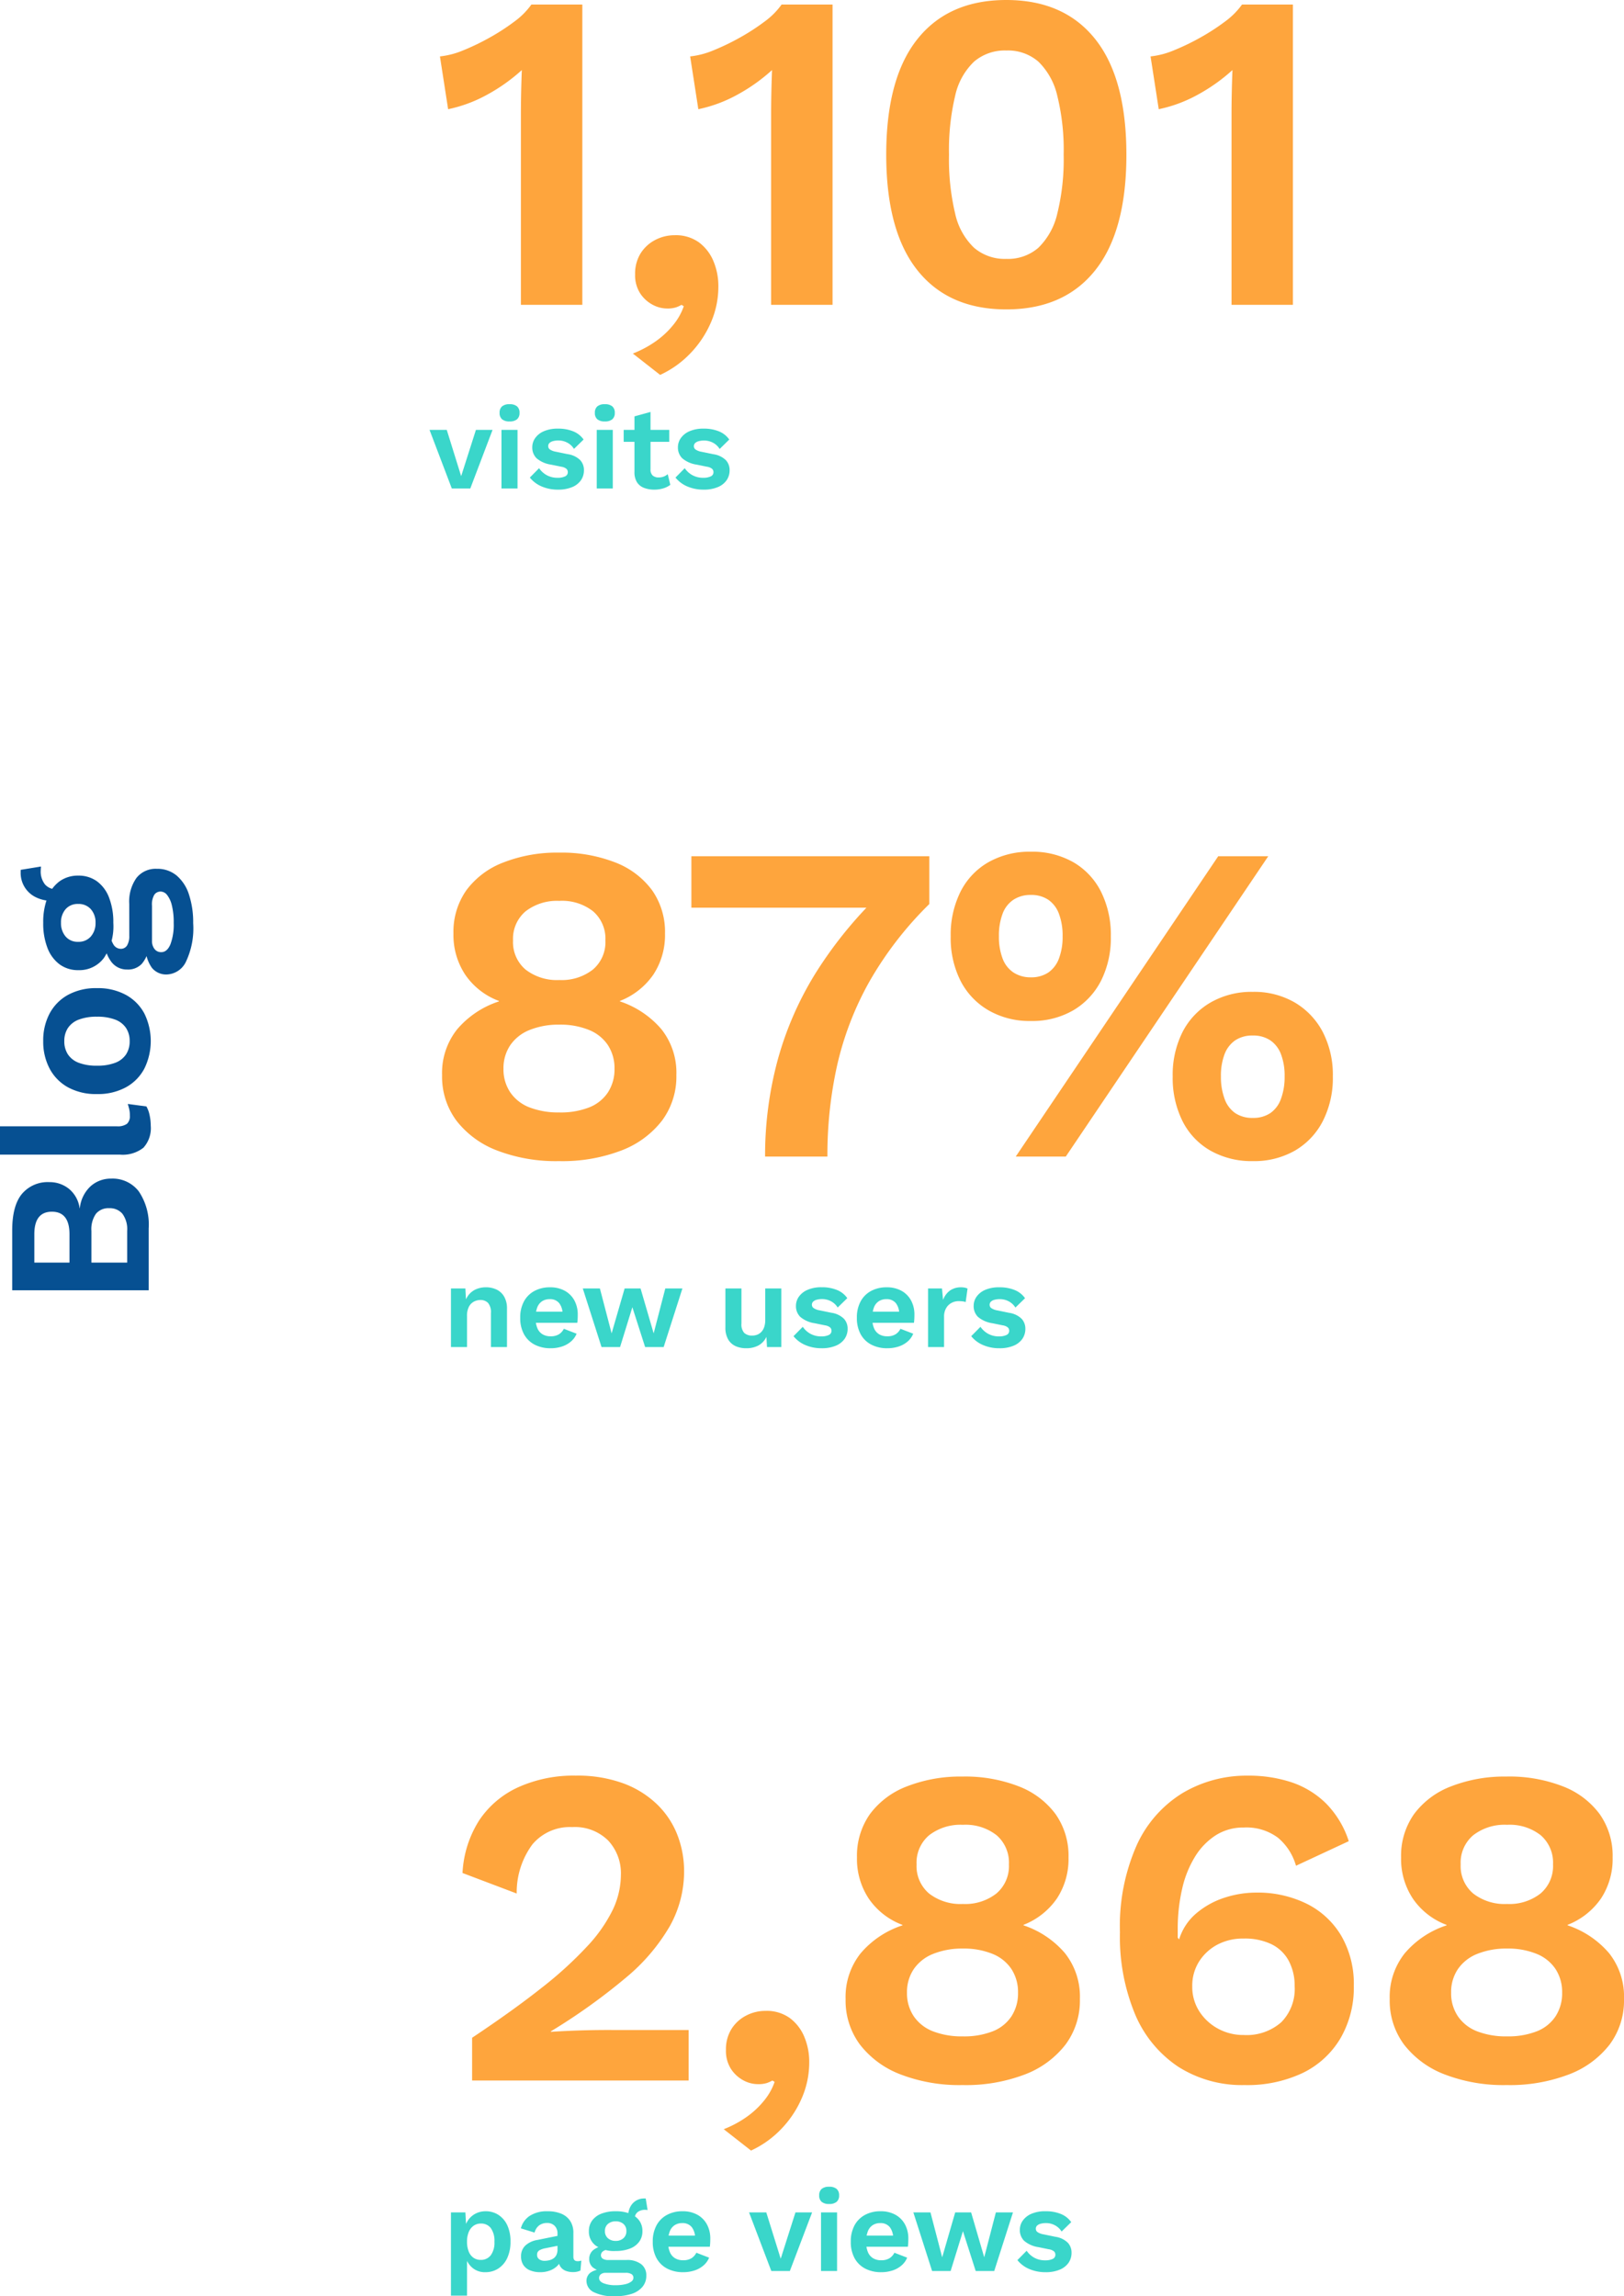 <svg xmlns="http://www.w3.org/2000/svg" width="235.602" height="333.079" viewBox="0 0 235.602 333.079">
  <g id="Grupo_2347" data-name="Grupo 2347" transform="translate(-37.43 -6229.976)">
    <g id="Grupo_2346" data-name="Grupo 2346">
      <g id="Grupo_2345" data-name="Grupo 2345">
        <path id="Caminho_3310" data-name="Caminho 3310" d="M184.055,28V8.2h8.67q3.6,0,5.31,1.41a4.881,4.881,0,0,1,1.71,3.99,4.458,4.458,0,0,1-.96,2.82,4.387,4.387,0,0,1-2.82,1.56v.03a5.026,5.026,0,0,1,3.18,1.56,4.387,4.387,0,0,1,1.11,3,4.779,4.779,0,0,1-1.845,3.99A8.619,8.619,0,0,1,193.025,28Zm4.02-3.12h4.59a3.776,3.776,0,0,0,2.49-.69,2.386,2.386,0,0,0,.81-1.92,2.333,2.333,0,0,0-.81-1.92,3.9,3.9,0,0,0-2.49-.66h-4.59Zm0-8.37h4.11q3.27,0,3.27-2.55t-3.27-2.55h-4.11Zm19.77-10.08V23.38a2.29,2.29,0,0,0,.36,1.47,1.505,1.505,0,0,0,1.2.42,3.891,3.891,0,0,0,.84-.075q.33-.075.84-.225l-.36,2.7a4.3,4.3,0,0,1-1.275.465,7.17,7.17,0,0,1-1.515.165,4.216,4.216,0,0,1-3.2-1.065,4.845,4.845,0,0,1-1-3.405V6.43Zm12.36,6.27a8.311,8.311,0,0,1,4.005.93,6.672,6.672,0,0,1,2.7,2.67,8.469,8.469,0,0,1,.975,4.2,8.489,8.489,0,0,1-.975,4.185,6.648,6.648,0,0,1-2.7,2.685,9.056,9.056,0,0,1-8,0,6.624,6.624,0,0,1-2.715-2.685,8.489,8.489,0,0,1-.975-4.185,8.469,8.469,0,0,1,.975-4.2,6.648,6.648,0,0,1,2.715-2.67A8.334,8.334,0,0,1,220.205,12.7Zm0,3.06a3.434,3.434,0,0,0-1.935.525,3.274,3.274,0,0,0-1.215,1.575,7.16,7.16,0,0,0-.42,2.64,7.16,7.16,0,0,0,.42,2.64,3.274,3.274,0,0,0,1.215,1.575,3.434,3.434,0,0,0,1.935.525,3.378,3.378,0,0,0,1.9-.525,3.274,3.274,0,0,0,1.215-1.575,7.16,7.16,0,0,0,.42-2.64,7.16,7.16,0,0,0-.42-2.64,3.274,3.274,0,0,0-1.215-1.575A3.378,3.378,0,0,0,220.205,15.76Zm24.84-6.33.48,2.94a2.314,2.314,0,0,1-.255-.015,2.583,2.583,0,0,0-.285-.015,3.039,3.039,0,0,0-2.055.615,2.132,2.132,0,0,0-.705,1.695l-1.68-.69a5.247,5.247,0,0,1,.48-2.235,3.9,3.9,0,0,1,3.69-2.295h.33Zm-4.92,15.75a5.9,5.9,0,0,1,3.75,1.05,3.544,3.544,0,0,1,1.32,2.94,4.365,4.365,0,0,1-.99,2.9,6,6,0,0,1-2.775,1.785,12.942,12.942,0,0,1-4.125.6,11.312,11.312,0,0,1-5.655-1.08,3.216,3.216,0,0,1-1.785-2.82,2.662,2.662,0,0,1,.945-2.07,5.01,5.01,0,0,1,3.135-.93l-.15.48A4.583,4.583,0,0,1,231.41,27a2.742,2.742,0,0,1-.825-2.115,2.814,2.814,0,0,1,1.065-2.265,5.067,5.067,0,0,1,2.9-1.035l1.8.84h-.42a3.259,3.259,0,0,0-1.815.525,1.256,1.256,0,0,0-.525.975,1.046,1.046,0,0,0,.495.945,2.665,2.665,0,0,0,1.425.315Zm-2.79,6.45a10.12,10.12,0,0,0,2.565-.27,3.889,3.889,0,0,0,1.5-.69,1.212,1.212,0,0,0,.495-.93,1.1,1.1,0,0,0-.45-.915,2.777,2.777,0,0,0-1.62-.345h-5.07a1.879,1.879,0,0,0-1.185.36,1.183,1.183,0,0,0-.465.99q0,.84,1.125,1.32A8.113,8.113,0,0,0,237.335,31.63Zm.03-18.93a9.83,9.83,0,0,1,3.645.615,5.21,5.21,0,0,1,2.37,1.755,4.531,4.531,0,0,1,.825,2.73,4.482,4.482,0,0,1-.825,2.7,5.21,5.21,0,0,1-2.37,1.755,9.83,9.83,0,0,1-3.645.615,8.217,8.217,0,0,1-5.1-1.365,4.43,4.43,0,0,1-1.77-3.7,4.475,4.475,0,0,1,.84-2.73,5.319,5.319,0,0,1,2.37-1.755A9.8,9.8,0,0,1,237.365,12.7Zm0,2.58a2.959,2.959,0,0,0-1.98.66,2.268,2.268,0,0,0-.78,1.83,2.313,2.313,0,0,0,.78,1.845,2.917,2.917,0,0,0,1.98.675,2.86,2.86,0,0,0,1.965-.675,2.334,2.334,0,0,0,.765-1.845,2.289,2.289,0,0,0-.765-1.83A2.9,2.9,0,0,0,237.365,15.28Z" transform="translate(31 6601.196) rotate(-90)" fill="#065092"/>
        <g id="Grupo_2332" data-name="Grupo 2332" transform="translate(-508 604.196)">
          <path id="Caminho_3305" data-name="Caminho 3305" d="M6.8-8.5H9.214L5.984,0H3.3L.068-8.5h2.5L4.658-1.785Zm4.879-1.224a1.609,1.609,0,0,1-1.088-.314,1.169,1.169,0,0,1-.357-.927,1.191,1.191,0,0,1,.357-.943,1.609,1.609,0,0,1,1.088-.314,1.609,1.609,0,0,1,1.088.314,1.191,1.191,0,0,1,.357.943,1.169,1.169,0,0,1-.357.927A1.609,1.609,0,0,1,11.679-9.724ZM12.835-8.5V0H10.506V-8.5ZM18.7.17a5.876,5.876,0,0,1-2.354-.459A4.377,4.377,0,0,1,14.62-1.581l1.343-1.36a3.2,3.2,0,0,0,1.088,1,3.186,3.186,0,0,0,1.615.391,2.437,2.437,0,0,0,1.063-.2.649.649,0,0,0,.4-.621.653.653,0,0,0-.187-.467,1.5,1.5,0,0,0-.748-.314l-1.5-.306a4.148,4.148,0,0,1-2.1-.927,2.174,2.174,0,0,1-.62-1.607,2.284,2.284,0,0,1,.417-1.309,2.951,2.951,0,0,1,1.249-.995,4.967,4.967,0,0,1,2.074-.383,5.661,5.661,0,0,1,2.219.4,3.36,3.36,0,0,1,1.487,1.181l-1.394,1.36a2.509,2.509,0,0,0-.977-.91,2.7,2.7,0,0,0-1.267-.314,2.863,2.863,0,0,0-.816.1,1.146,1.146,0,0,0-.51.28.627.627,0,0,0-.17.451.588.588,0,0,0,.238.468,2.157,2.157,0,0,0,.867.331l1.734.357a3.235,3.235,0,0,1,1.8.859,2.1,2.1,0,0,1,.544,1.454A2.524,2.524,0,0,1,22.041-1.2a2.876,2.876,0,0,1-1.275,1A5.183,5.183,0,0,1,18.7.17Zm6.8-9.894a1.609,1.609,0,0,1-1.088-.314,1.169,1.169,0,0,1-.357-.927,1.191,1.191,0,0,1,.357-.943,1.609,1.609,0,0,1,1.088-.314,1.609,1.609,0,0,1,1.088.314,1.191,1.191,0,0,1,.357.943,1.169,1.169,0,0,1-.357.927A1.609,1.609,0,0,1,25.5-9.724ZM26.656-8.5V0H24.327V-8.5Zm5.474-2.6v8.33a1.139,1.139,0,0,0,.314.893A1.243,1.243,0,0,0,33.3-1.6a2.012,2.012,0,0,0,.757-.128,2.025,2.025,0,0,0,.569-.349L35-.527a3.073,3.073,0,0,1-1.02.51A4.4,4.4,0,0,1,32.691.17a4.124,4.124,0,0,1-1.5-.255A2.086,2.086,0,0,1,30.167-.9,2.707,2.707,0,0,1,29.8-2.4v-8.058Zm2.72,2.6v1.734H28.237V-8.5ZM39.831.17a5.876,5.876,0,0,1-2.354-.459,4.377,4.377,0,0,1-1.726-1.292l1.343-1.36a3.2,3.2,0,0,0,1.088,1,3.186,3.186,0,0,0,1.615.391,2.437,2.437,0,0,0,1.063-.2.649.649,0,0,0,.4-.621.653.653,0,0,0-.187-.467,1.5,1.5,0,0,0-.748-.314l-1.5-.306a4.148,4.148,0,0,1-2.1-.927,2.174,2.174,0,0,1-.62-1.607,2.284,2.284,0,0,1,.417-1.309,2.951,2.951,0,0,1,1.25-.995,4.967,4.967,0,0,1,2.074-.383,5.661,5.661,0,0,1,2.219.4,3.36,3.36,0,0,1,1.487,1.181L42.16-5.729a2.509,2.509,0,0,0-.977-.91,2.7,2.7,0,0,0-1.267-.314,2.863,2.863,0,0,0-.816.1,1.146,1.146,0,0,0-.51.28.627.627,0,0,0-.17.451.588.588,0,0,0,.238.468,2.157,2.157,0,0,0,.867.331l1.734.357a3.235,3.235,0,0,1,1.8.859,2.1,2.1,0,0,1,.544,1.454A2.524,2.524,0,0,1,43.172-1.2,2.876,2.876,0,0,1,41.9-.2,5.183,5.183,0,0,1,39.831.17Z" transform="translate(607.675 5696.635)" fill="#3ad6ca"/>
          <path id="Caminho_3307" data-name="Caminho 3307" d="M1.224,0V-8.5H3.315l.136,2.55-.289-.272a3.379,3.379,0,0,1,.646-1.368A2.811,2.811,0,0,1,4.888-8.4a3.537,3.537,0,0,1,1.4-.272,3.506,3.506,0,0,1,1.573.34A2.537,2.537,0,0,1,8.951-7.3a3.4,3.4,0,0,1,.4,1.726V0H7.021V-4.913a2.085,2.085,0,0,0-.425-1.5,1.512,1.512,0,0,0-1.105-.416,2.018,2.018,0,0,0-.927.229,1.737,1.737,0,0,0-.731.739,2.824,2.824,0,0,0-.281,1.36V0ZM15.691.17a4.923,4.923,0,0,1-2.338-.527A3.7,3.7,0,0,1,11.815-1.87a4.86,4.86,0,0,1-.544-2.38,4.86,4.86,0,0,1,.544-2.38,3.726,3.726,0,0,1,1.522-1.513,4.636,4.636,0,0,1,2.235-.527,4.331,4.331,0,0,1,2.193.519,3.508,3.508,0,0,1,1.377,1.411,4.25,4.25,0,0,1,.476,2.032q0,.34-.017.646t-.051.544H12.767V-5.134H18.53l-1.122.408a2.5,2.5,0,0,0-.485-1.649,1.687,1.687,0,0,0-1.368-.578,1.987,1.987,0,0,0-1.113.306,1.864,1.864,0,0,0-.705.91A4.182,4.182,0,0,0,13.5-4.216a3.642,3.642,0,0,0,.264,1.487,1.878,1.878,0,0,0,.748.876,2.233,2.233,0,0,0,1.165.289,2.239,2.239,0,0,0,1.207-.289,1.955,1.955,0,0,0,.714-.8l1.853.714A2.977,2.977,0,0,1,18.624-.8a3.768,3.768,0,0,1-1.309.723A5.21,5.21,0,0,1,15.691.17ZM32.317-8.5H34.8L32.079,0H29.393L27.54-5.78,25.755,0H23.069l-2.72-8.5h2.482l1.7,6.511L26.418-8.5H28.73l1.9,6.511ZM44.047.17a3.689,3.689,0,0,1-1.53-.306,2.366,2.366,0,0,1-1.08-.978,3.375,3.375,0,0,1-.4-1.743V-8.5h2.329v5.083a1.836,1.836,0,0,0,.408,1.368,1.652,1.652,0,0,0,1.173.382,1.97,1.97,0,0,0,.7-.127,1.63,1.63,0,0,0,.6-.4,1.911,1.911,0,0,0,.417-.706,3.1,3.1,0,0,0,.153-1.028V-8.5h2.329V0H47.073l-.085-1.479A2.779,2.779,0,0,1,45.824-.23,3.689,3.689,0,0,1,44.047.17ZM55,.17a5.876,5.876,0,0,1-2.354-.459,4.377,4.377,0,0,1-1.726-1.292l1.343-1.36a3.2,3.2,0,0,0,1.088,1,3.186,3.186,0,0,0,1.615.391,2.437,2.437,0,0,0,1.063-.2.649.649,0,0,0,.4-.621.653.653,0,0,0-.187-.467,1.5,1.5,0,0,0-.748-.314l-1.5-.306a4.148,4.148,0,0,1-2.1-.927,2.174,2.174,0,0,1-.62-1.607,2.284,2.284,0,0,1,.417-1.309,2.951,2.951,0,0,1,1.25-.995,4.967,4.967,0,0,1,2.074-.383,5.661,5.661,0,0,1,2.219.4,3.36,3.36,0,0,1,1.487,1.181l-1.394,1.36a2.509,2.509,0,0,0-.977-.91,2.7,2.7,0,0,0-1.267-.314,2.863,2.863,0,0,0-.816.1,1.146,1.146,0,0,0-.51.28.627.627,0,0,0-.17.451.588.588,0,0,0,.238.468,2.157,2.157,0,0,0,.867.331l1.734.357a3.235,3.235,0,0,1,1.8.859,2.1,2.1,0,0,1,.544,1.454A2.524,2.524,0,0,1,58.336-1.2a2.876,2.876,0,0,1-1.275,1A5.183,5.183,0,0,1,55,.17Zm9.537,0a4.923,4.923,0,0,1-2.338-.527A3.7,3.7,0,0,1,60.656-1.87a4.86,4.86,0,0,1-.544-2.38,4.86,4.86,0,0,1,.544-2.38,3.726,3.726,0,0,1,1.521-1.513,4.636,4.636,0,0,1,2.236-.527,4.331,4.331,0,0,1,2.193.519,3.508,3.508,0,0,1,1.377,1.411,4.25,4.25,0,0,1,.476,2.032q0,.34-.017.646t-.051.544H61.608V-5.134h5.763l-1.122.408a2.5,2.5,0,0,0-.484-1.649A1.687,1.687,0,0,0,64.4-6.953a1.987,1.987,0,0,0-1.114.306,1.864,1.864,0,0,0-.705.91,4.182,4.182,0,0,0-.238,1.522A3.642,3.642,0,0,0,62.6-2.729a1.878,1.878,0,0,0,.748.876,2.233,2.233,0,0,0,1.164.289,2.239,2.239,0,0,0,1.207-.289,1.955,1.955,0,0,0,.714-.8l1.853.714A2.976,2.976,0,0,1,67.465-.8a3.768,3.768,0,0,1-1.309.723A5.21,5.21,0,0,1,64.532.17Zm5.9-.17V-8.5h2.023l.153,1.666a2.926,2.926,0,0,1,.994-1.36,2.716,2.716,0,0,1,1.641-.476,2.52,2.52,0,0,1,.527.051,1.425,1.425,0,0,1,.391.136l-.272,1.955a1.791,1.791,0,0,0-.416-.1,4.837,4.837,0,0,0-.638-.034,2.118,2.118,0,0,0-.986.247,1.977,1.977,0,0,0-.782.748A2.4,2.4,0,0,0,72.76-4.4V0ZM80.784.17A5.876,5.876,0,0,1,78.43-.289,4.377,4.377,0,0,1,76.7-1.581l1.343-1.36a3.2,3.2,0,0,0,1.088,1,3.186,3.186,0,0,0,1.615.391,2.437,2.437,0,0,0,1.063-.2.649.649,0,0,0,.4-.621.653.653,0,0,0-.187-.467,1.5,1.5,0,0,0-.748-.314l-1.5-.306a4.148,4.148,0,0,1-2.1-.927,2.174,2.174,0,0,1-.62-1.607,2.284,2.284,0,0,1,.416-1.309,2.951,2.951,0,0,1,1.25-.995A4.967,4.967,0,0,1,80.8-8.67a5.661,5.661,0,0,1,2.218.4,3.36,3.36,0,0,1,1.488,1.181l-1.394,1.36a2.509,2.509,0,0,0-.978-.91,2.7,2.7,0,0,0-1.267-.314,2.863,2.863,0,0,0-.816.1,1.146,1.146,0,0,0-.51.28.627.627,0,0,0-.17.451.588.588,0,0,0,.238.468,2.157,2.157,0,0,0,.867.331l1.734.357a3.235,3.235,0,0,1,1.8.859,2.1,2.1,0,0,1,.544,1.454A2.524,2.524,0,0,1,84.125-1.2a2.876,2.876,0,0,1-1.275,1A5.183,5.183,0,0,1,80.784.17Z" transform="translate(609.63 5821.181)" fill="#3ad6ca"/>
          <path id="Caminho_3309" data-name="Caminho 3309" d="M1.224,3.57V-8.5H3.315l.153,2.7L3.179-6.1a3.405,3.405,0,0,1,.569-1.326,2.948,2.948,0,0,1,1.063-.91A3.118,3.118,0,0,1,6.256-8.67a3.341,3.341,0,0,1,1.853.527,3.574,3.574,0,0,1,1.283,1.5A5.462,5.462,0,0,1,9.86-4.267a5.491,5.491,0,0,1-.476,2.389,3.59,3.59,0,0,1-1.3,1.522A3.412,3.412,0,0,1,6.2.17,2.773,2.773,0,0,1,4.344-.459,3.173,3.173,0,0,1,3.332-2.04L3.553-2.4V3.57Zm4.3-5.185A1.778,1.778,0,0,0,7-2.287,3.1,3.1,0,0,0,7.531-4.25a3.169,3.169,0,0,0-.518-1.964,1.731,1.731,0,0,0-1.453-.672,1.781,1.781,0,0,0-1.046.315,2.073,2.073,0,0,0-.706.9,3.551,3.551,0,0,0-.255,1.42,3.807,3.807,0,0,0,.238,1.4,1.956,1.956,0,0,0,.689.918A1.781,1.781,0,0,0,5.525-1.615ZM16.677-5.423a1.522,1.522,0,0,0-.417-1.139,1.5,1.5,0,0,0-1.1-.408,1.921,1.921,0,0,0-1.105.323,1.876,1.876,0,0,0-.7,1.071l-1.989-.612a3.069,3.069,0,0,1,1.266-1.8,4.523,4.523,0,0,1,2.627-.68,5.041,5.041,0,0,1,1.955.349,2.842,2.842,0,0,1,1.3,1.045,3.077,3.077,0,0,1,.468,1.751v3.451q0,.646.612.646a1.709,1.709,0,0,0,.544-.085L20.009-.068A2.46,2.46,0,0,1,18.9.153a2.694,2.694,0,0,1-1.071-.2,1.644,1.644,0,0,1-.748-.621,1.875,1.875,0,0,1-.272-1.045v-.068l.408-.068a1.915,1.915,0,0,1-.561,1.1,3.056,3.056,0,0,1-1.113.689A3.925,3.925,0,0,1,14.2.17a3.859,3.859,0,0,1-1.5-.264,2.106,2.106,0,0,1-.969-.774,2.218,2.218,0,0,1-.34-1.258A2.09,2.09,0,0,1,12-3.681a3.333,3.333,0,0,1,1.751-.824l3.2-.646-.017,1.445-2.04.408a2.573,2.573,0,0,0-.875.315.706.706,0,0,0-.3.637.74.74,0,0,0,.314.646,1.282,1.282,0,0,0,.757.221,2.863,2.863,0,0,0,.7-.085,1.871,1.871,0,0,0,.612-.272,1.256,1.256,0,0,0,.425-.51,1.816,1.816,0,0,0,.153-.782Zm12.8-5.1.272,1.666a1.311,1.311,0,0,1-.144-.009,1.464,1.464,0,0,0-.162-.009,1.722,1.722,0,0,0-1.164.349,1.208,1.208,0,0,0-.4.96l-.952-.391A2.973,2.973,0,0,1,27.2-9.222a2.251,2.251,0,0,1,.807-.944,2.26,2.26,0,0,1,1.284-.357h.187ZM26.69-1.6a3.34,3.34,0,0,1,2.125.6A2.008,2.008,0,0,1,29.563.663,2.473,2.473,0,0,1,29,2.3,3.4,3.4,0,0,1,27.43,3.315a7.334,7.334,0,0,1-2.337.34,6.41,6.41,0,0,1-3.2-.612,1.822,1.822,0,0,1-1.012-1.6A1.508,1.508,0,0,1,21.412.272a2.839,2.839,0,0,1,1.777-.527L23.1.017A2.6,2.6,0,0,1,21.752-.57a1.554,1.554,0,0,1-.467-1.2,1.6,1.6,0,0,1,.6-1.284,2.872,2.872,0,0,1,1.64-.586l1.02.476H24.31a1.847,1.847,0,0,0-1.028.3.712.712,0,0,0-.3.553.593.593,0,0,0,.281.535,1.51,1.51,0,0,0,.808.179ZM25.109,2.057A5.735,5.735,0,0,0,26.563,1.9a2.2,2.2,0,0,0,.85-.391.687.687,0,0,0,.281-.527.621.621,0,0,0-.255-.519,1.574,1.574,0,0,0-.918-.2H23.647a1.065,1.065,0,0,0-.671.2.67.67,0,0,0-.264.561q0,.476.638.748A4.6,4.6,0,0,0,25.109,2.057ZM25.126-8.67a5.57,5.57,0,0,1,2.066.349,2.952,2.952,0,0,1,1.343.994A2.568,2.568,0,0,1,29-5.78a2.54,2.54,0,0,1-.468,1.53,2.952,2.952,0,0,1-1.343.994,5.57,5.57,0,0,1-2.066.349,4.656,4.656,0,0,1-2.89-.774,2.51,2.51,0,0,1-1-2.1,2.536,2.536,0,0,1,.476-1.547,3.014,3.014,0,0,1,1.343-.994A5.555,5.555,0,0,1,25.126-8.67Zm0,1.462A1.677,1.677,0,0,0,24-6.834,1.285,1.285,0,0,0,23.562-5.8,1.311,1.311,0,0,0,24-4.752a1.653,1.653,0,0,0,1.122.383,1.621,1.621,0,0,0,1.114-.383A1.323,1.323,0,0,0,26.673-5.8a1.3,1.3,0,0,0-.434-1.037A1.644,1.644,0,0,0,25.126-7.208ZM34.918.17a4.923,4.923,0,0,1-2.338-.527A3.7,3.7,0,0,1,31.042-1.87,4.86,4.86,0,0,1,30.5-4.25a4.86,4.86,0,0,1,.544-2.38,3.726,3.726,0,0,1,1.522-1.513A4.636,4.636,0,0,1,34.8-8.67a4.331,4.331,0,0,1,2.193.519,3.508,3.508,0,0,1,1.377,1.411,4.25,4.25,0,0,1,.476,2.032q0,.34-.017.646t-.051.544H31.994V-5.134h5.763l-1.122.408a2.5,2.5,0,0,0-.485-1.649,1.687,1.687,0,0,0-1.368-.578,1.987,1.987,0,0,0-1.113.306,1.864,1.864,0,0,0-.706.91,4.182,4.182,0,0,0-.238,1.522,3.642,3.642,0,0,0,.264,1.487,1.878,1.878,0,0,0,.748.876,2.233,2.233,0,0,0,1.164.289,2.239,2.239,0,0,0,1.207-.289,1.955,1.955,0,0,0,.714-.8l1.853.714A2.977,2.977,0,0,1,37.851-.8a3.768,3.768,0,0,1-1.309.723A5.21,5.21,0,0,1,34.918.17ZM51.2-8.5h2.414L50.388,0H47.7l-3.23-8.5h2.5l2.091,6.715Zm4.879-1.224A1.609,1.609,0,0,1,55-10.039a1.169,1.169,0,0,1-.357-.927A1.191,1.191,0,0,1,55-11.909a1.609,1.609,0,0,1,1.088-.314,1.609,1.609,0,0,1,1.088.314,1.191,1.191,0,0,1,.357.943,1.169,1.169,0,0,1-.357.927A1.609,1.609,0,0,1,56.083-9.724ZM57.239-8.5V0H54.91V-8.5ZM63.648.17a4.923,4.923,0,0,1-2.337-.527A3.7,3.7,0,0,1,59.772-1.87a4.86,4.86,0,0,1-.544-2.38,4.86,4.86,0,0,1,.544-2.38,3.726,3.726,0,0,1,1.521-1.513,4.636,4.636,0,0,1,2.236-.527,4.331,4.331,0,0,1,2.193.519A3.508,3.508,0,0,1,67.1-6.741a4.25,4.25,0,0,1,.476,2.032q0,.34-.017.646t-.051.544H60.724V-5.134h5.763l-1.122.408a2.5,2.5,0,0,0-.485-1.649,1.687,1.687,0,0,0-1.368-.578,1.987,1.987,0,0,0-1.114.306,1.864,1.864,0,0,0-.705.91,4.182,4.182,0,0,0-.238,1.522,3.642,3.642,0,0,0,.264,1.487,1.878,1.878,0,0,0,.748.876,2.233,2.233,0,0,0,1.165.289,2.239,2.239,0,0,0,1.207-.289,1.955,1.955,0,0,0,.714-.8l1.853.714A2.977,2.977,0,0,1,66.581-.8a3.768,3.768,0,0,1-1.309.723A5.21,5.21,0,0,1,63.648.17ZM80.274-8.5h2.482L80.036,0H77.35L75.5-5.78,73.712,0H71.026l-2.72-8.5h2.482l1.7,6.511L74.375-8.5h2.312l1.9,6.511ZM87.482.17a5.876,5.876,0,0,1-2.354-.459A4.377,4.377,0,0,1,83.4-1.581l1.343-1.36a3.2,3.2,0,0,0,1.088,1,3.186,3.186,0,0,0,1.615.391,2.437,2.437,0,0,0,1.063-.2.649.649,0,0,0,.4-.621.653.653,0,0,0-.187-.467,1.5,1.5,0,0,0-.748-.314l-1.5-.306a4.148,4.148,0,0,1-2.1-.927,2.174,2.174,0,0,1-.62-1.607,2.284,2.284,0,0,1,.416-1.309,2.951,2.951,0,0,1,1.25-.995A4.967,4.967,0,0,1,87.5-8.67a5.661,5.661,0,0,1,2.218.4,3.36,3.36,0,0,1,1.488,1.181l-1.394,1.36a2.509,2.509,0,0,0-.978-.91,2.7,2.7,0,0,0-1.267-.314,2.863,2.863,0,0,0-.816.1,1.146,1.146,0,0,0-.51.28.627.627,0,0,0-.17.451.588.588,0,0,0,.238.468,2.157,2.157,0,0,0,.867.331l1.734.357a3.235,3.235,0,0,1,1.8.859,2.1,2.1,0,0,1,.544,1.454A2.524,2.524,0,0,1,90.823-1.2a2.876,2.876,0,0,1-1.275,1A5.183,5.183,0,0,1,87.482.17Z" transform="translate(609.63 5955.204)" fill="#3ad6ca"/>
          <path id="Caminho_3304" data-name="Caminho 3304" d="M13,0V-27.588q0-1.518.033-3.135t.1-3.333a25.8,25.8,0,0,1-5.016,3.564A20.216,20.216,0,0,1,2.442-28.38L1.254-36.036a12,12,0,0,0,3.4-.891,33.662,33.662,0,0,0,3.828-1.848,31.091,31.091,0,0,0,3.564-2.31A10.95,10.95,0,0,0,14.52-43.56h7.392V0ZM35.31-10.1a5.733,5.733,0,0,1,3.5,1.023A6.474,6.474,0,0,1,40.92-6.369a9.318,9.318,0,0,1,.726,3.729,12.959,12.959,0,0,1-1.089,5.214,15.011,15.011,0,0,1-3,4.488,14.35,14.35,0,0,1-4.356,3.1l-3.96-3.1A15.5,15.5,0,0,0,32.571,5.28,12.511,12.511,0,0,0,35.112,2.9,8.8,8.8,0,0,0,36.63.2L36.3,0a4.459,4.459,0,0,1-.792.363,4.1,4.1,0,0,1-1.32.165,4.467,4.467,0,0,1-2.112-.561,4.9,4.9,0,0,1-1.782-1.65,4.836,4.836,0,0,1-.726-2.739,5.571,5.571,0,0,1,.792-3.036,5.452,5.452,0,0,1,2.112-1.947A6.015,6.015,0,0,1,35.31-10.1ZM49.3,0V-27.588q0-1.518.033-3.135t.1-3.333a25.8,25.8,0,0,1-5.016,3.564,20.216,20.216,0,0,1-5.676,2.112l-1.188-7.656a12,12,0,0,0,3.4-.891,33.662,33.662,0,0,0,3.828-1.848,31.091,31.091,0,0,0,3.564-2.31A10.95,10.95,0,0,0,50.82-43.56h7.392V0ZM83.424.66q-8.382,0-12.9-5.676T66-21.78q0-11.088,4.521-16.764t12.9-5.676q8.382,0,12.9,5.676t4.521,16.764q0,11.088-4.521,16.764T83.424.66Zm0-7.326a6.733,6.733,0,0,0,4.653-1.617,10.053,10.053,0,0,0,2.739-4.95,32.762,32.762,0,0,0,.924-8.547,32.762,32.762,0,0,0-.924-8.547,10.053,10.053,0,0,0-2.739-4.95,6.733,6.733,0,0,0-4.653-1.617,6.857,6.857,0,0,0-4.686,1.617A9.724,9.724,0,0,0,76-30.327a33.921,33.921,0,0,0-.891,8.547A33.921,33.921,0,0,0,76-13.233a9.724,9.724,0,0,0,2.739,4.95A6.857,6.857,0,0,0,83.424-6.666ZM116.094,0V-27.588q0-1.518.033-3.135t.1-3.333a25.8,25.8,0,0,1-5.016,3.564,20.216,20.216,0,0,1-5.676,2.112l-1.188-7.656a12,12,0,0,0,3.4-.891,33.663,33.663,0,0,0,3.828-1.848,31.091,31.091,0,0,0,3.564-2.31,10.95,10.95,0,0,0,2.475-2.475H125V0Z" transform="translate(608 5670)" fill="#fea53d"/>
          <path id="Caminho_3306" data-name="Caminho 3306" d="M20.526-44.088a21.424,21.424,0,0,1,8.151,1.419,11.993,11.993,0,0,1,5.346,4.026,10.484,10.484,0,0,1,1.881,6.3,10.407,10.407,0,0,1-1.683,5.94,10.526,10.526,0,0,1-4.851,3.828v.066a13.552,13.552,0,0,1,6.006,4.026,10.126,10.126,0,0,1,2.178,6.666,10.688,10.688,0,0,1-2.079,6.6A13.519,13.519,0,0,1,29.6-.891,23.945,23.945,0,0,1,20.526.66,23.748,23.748,0,0,1,11.517-.891,13.519,13.519,0,0,1,5.643-5.214a10.688,10.688,0,0,1-2.079-6.6,10.158,10.158,0,0,1,2.178-6.633,13.4,13.4,0,0,1,6.072-4.059v-.066a10.26,10.26,0,0,1-4.884-3.8A10.416,10.416,0,0,1,5.214-32.34a10.484,10.484,0,0,1,1.881-6.3,11.974,11.974,0,0,1,5.379-4.026A21.293,21.293,0,0,1,20.526-44.088Zm.066,7a7.424,7.424,0,0,0-4.917,1.518A5.206,5.206,0,0,0,13.86-31.35a5.206,5.206,0,0,0,1.815,4.224,7.424,7.424,0,0,0,4.917,1.518,7.318,7.318,0,0,0,4.851-1.518,5.206,5.206,0,0,0,1.815-4.224,5.25,5.25,0,0,0-1.782-4.224A7.291,7.291,0,0,0,20.592-37.092Zm0,30.69a11.362,11.362,0,0,0,4.29-.726,5.791,5.791,0,0,0,2.739-2.178,6.093,6.093,0,0,0,.957-3.432,6.093,6.093,0,0,0-.957-3.432,5.966,5.966,0,0,0-2.772-2.211,10.979,10.979,0,0,0-4.257-.759,11.23,11.23,0,0,0-4.29.759,6.153,6.153,0,0,0-2.838,2.211,5.944,5.944,0,0,0-.99,3.432,5.944,5.944,0,0,0,.99,3.432,5.972,5.972,0,0,0,2.805,2.178A11.622,11.622,0,0,0,20.592-6.4ZM39.732-43.56H74.25v6.93a51.554,51.554,0,0,0-8.712,11.286,45.27,45.27,0,0,0-4.653,12.078A59.964,59.964,0,0,0,59.466,0H50.424a53.146,53.146,0,0,1,1.815-13.959,47.87,47.87,0,0,1,5.61-12.8,60.316,60.316,0,0,1,9.669-11.715L69.366-36.1H39.732ZM86.79,0l29.37-43.56h7.26L94.05,0Zm2.178-44.22A12.05,12.05,0,0,1,95.139-42.7a10.251,10.251,0,0,1,4.026,4.29,14.011,14.011,0,0,1,1.419,6.468,13.808,13.808,0,0,1-1.419,6.435,10.516,10.516,0,0,1-4.026,4.29,11.847,11.847,0,0,1-6.171,1.551,11.892,11.892,0,0,1-6.138-1.551,10.451,10.451,0,0,1-4.059-4.29,13.808,13.808,0,0,1-1.419-6.435,14.011,14.011,0,0,1,1.419-6.468A10.191,10.191,0,0,1,82.83-42.7,12.1,12.1,0,0,1,88.968-44.22Zm0,6.27a4.467,4.467,0,0,0-2.508.693,4.172,4.172,0,0,0-1.584,2.046,9,9,0,0,0-.528,3.267,8.791,8.791,0,0,0,.528,3.2A4.172,4.172,0,0,0,86.46-26.7,4.467,4.467,0,0,0,88.968-26a4.429,4.429,0,0,0,2.541-.693,4.247,4.247,0,0,0,1.551-2.046,8.791,8.791,0,0,0,.528-3.2,9,9,0,0,0-.528-3.267,4.247,4.247,0,0,0-1.551-2.046A4.429,4.429,0,0,0,88.968-37.95Zm32.208,14.058a11.715,11.715,0,0,1,6.105,1.551,10.741,10.741,0,0,1,4.059,4.29,13.549,13.549,0,0,1,1.452,6.435,13.747,13.747,0,0,1-1.452,6.468,10.465,10.465,0,0,1-4.059,4.29A11.915,11.915,0,0,1,121.176.66a12.1,12.1,0,0,1-6.138-1.518,10.191,10.191,0,0,1-4.059-4.29,14.011,14.011,0,0,1-1.419-6.468,13.808,13.808,0,0,1,1.419-6.435,10.451,10.451,0,0,1,4.059-4.29A11.892,11.892,0,0,1,121.176-23.892Zm0,6.336a4.429,4.429,0,0,0-2.541.693,4.258,4.258,0,0,0-1.551,2.013,8.731,8.731,0,0,0-.528,3.234,9.061,9.061,0,0,0,.528,3.234A4.239,4.239,0,0,0,118.635-6.3a4.429,4.429,0,0,0,2.541.693,4.429,4.429,0,0,0,2.541-.693,4.239,4.239,0,0,0,1.551-2.079,9.061,9.061,0,0,0,.528-3.234,8.731,8.731,0,0,0-.528-3.234,4.258,4.258,0,0,0-1.551-2.013A4.429,4.429,0,0,0,121.176-17.556Z" transform="translate(606 5793.546)" fill="#fea53d"/>
          <path id="Caminho_3308" data-name="Caminho 3308" d="M4.29,0V-6.2q5.94-3.96,10.065-7.227A55.777,55.777,0,0,0,21.021-19.5a21.617,21.617,0,0,0,3.7-5.313,11.9,11.9,0,0,0,1.155-5.016,6.945,6.945,0,0,0-1.848-4.983,6.844,6.844,0,0,0-5.214-1.947,7.09,7.09,0,0,0-5.775,2.508,11.7,11.7,0,0,0-2.277,7.128L2.9-30.1a15.623,15.623,0,0,1,2.409-7.623,13.524,13.524,0,0,1,5.676-4.818,19.505,19.505,0,0,1,8.349-1.683,19.29,19.29,0,0,1,6.9,1.122,14.059,14.059,0,0,1,4.917,3.069,12.387,12.387,0,0,1,2.937,4.455,14.5,14.5,0,0,1,.957,5.214,16.264,16.264,0,0,1-2.079,7.986A27.971,27.971,0,0,1,26.6-14.916a87.31,87.31,0,0,1-10.89,7.788v.066q.99-.066,2.409-.132t2.937-.1q1.518-.033,2.64-.033H35.706V0ZM46.86-10.1a5.733,5.733,0,0,1,3.5,1.023A6.474,6.474,0,0,1,52.47-6.369,9.318,9.318,0,0,1,53.2-2.64a12.959,12.959,0,0,1-1.089,5.214,15.011,15.011,0,0,1-3,4.488,14.35,14.35,0,0,1-4.356,3.1l-3.96-3.1A15.5,15.5,0,0,0,44.121,5.28,12.511,12.511,0,0,0,46.662,2.9,8.8,8.8,0,0,0,48.18.2L47.85,0a4.459,4.459,0,0,1-.792.363,4.1,4.1,0,0,1-1.32.165,4.467,4.467,0,0,1-2.112-.561,4.9,4.9,0,0,1-1.782-1.65,4.836,4.836,0,0,1-.726-2.739,5.571,5.571,0,0,1,.792-3.036,5.452,5.452,0,0,1,2.112-1.947A6.015,6.015,0,0,1,46.86-10.1Zm28.578-33.99a21.424,21.424,0,0,1,8.151,1.419,11.993,11.993,0,0,1,5.346,4.026,10.484,10.484,0,0,1,1.881,6.3,10.407,10.407,0,0,1-1.683,5.94,10.526,10.526,0,0,1-4.851,3.828v.066a13.552,13.552,0,0,1,6.006,4.026,10.126,10.126,0,0,1,2.178,6.666,10.688,10.688,0,0,1-2.079,6.6A13.519,13.519,0,0,1,84.513-.891,23.945,23.945,0,0,1,75.438.66,23.748,23.748,0,0,1,66.429-.891a13.519,13.519,0,0,1-5.874-4.323,10.688,10.688,0,0,1-2.079-6.6,10.158,10.158,0,0,1,2.178-6.633,13.4,13.4,0,0,1,6.072-4.059v-.066a10.26,10.26,0,0,1-4.884-3.8,10.416,10.416,0,0,1-1.716-5.973,10.484,10.484,0,0,1,1.881-6.3,11.974,11.974,0,0,1,5.379-4.026A21.293,21.293,0,0,1,75.438-44.088Zm.066,7a7.424,7.424,0,0,0-4.917,1.518,5.206,5.206,0,0,0-1.815,4.224,5.206,5.206,0,0,0,1.815,4.224A7.424,7.424,0,0,0,75.5-25.608a7.318,7.318,0,0,0,4.851-1.518A5.206,5.206,0,0,0,82.17-31.35a5.25,5.25,0,0,0-1.782-4.224A7.291,7.291,0,0,0,75.5-37.092Zm0,30.69a11.362,11.362,0,0,0,4.29-.726,5.791,5.791,0,0,0,2.739-2.178,6.093,6.093,0,0,0,.957-3.432,6.093,6.093,0,0,0-.957-3.432,5.966,5.966,0,0,0-2.772-2.211A10.979,10.979,0,0,0,75.5-19.14a11.23,11.23,0,0,0-4.29.759,6.153,6.153,0,0,0-2.838,2.211,5.944,5.944,0,0,0-.99,3.432,5.944,5.944,0,0,0,.99,3.432,5.972,5.972,0,0,0,2.8,2.178A11.622,11.622,0,0,0,75.5-6.4ZM116.82-44.22a19.749,19.749,0,0,1,6.336.957,13.074,13.074,0,0,1,4.983,3.036,13.808,13.808,0,0,1,3.333,5.511l-7.656,3.564a8.2,8.2,0,0,0-2.607-4.059,7.647,7.647,0,0,0-4.983-1.485,7.4,7.4,0,0,0-3.993,1.089,9.655,9.655,0,0,0-3,3.036,15.151,15.151,0,0,0-1.914,4.686,25.783,25.783,0,0,0-.66,6.039v1.122l.2.264a8.014,8.014,0,0,1,2.541-3.828,12,12,0,0,1,4.092-2.244,14.818,14.818,0,0,1,4.521-.726,16.1,16.1,0,0,1,7.359,1.617,12.051,12.051,0,0,1,5.016,4.653,13.892,13.892,0,0,1,1.815,7.26,14.607,14.607,0,0,1-1.947,7.623,12.872,12.872,0,0,1-5.478,5.016A18.773,18.773,0,0,1,116.358.66a17.219,17.219,0,0,1-9.6-2.64,17.081,17.081,0,0,1-6.27-7.59,29.175,29.175,0,0,1-2.211-11.946,28.957,28.957,0,0,1,2.442-12.639,17.183,17.183,0,0,1,6.666-7.557A18.135,18.135,0,0,1,116.82-44.22Zm-.594,23.628a7.933,7.933,0,0,0-3.828.891,7.05,7.05,0,0,0-2.64,2.442,6.54,6.54,0,0,0-.99,3.6,6.543,6.543,0,0,0,1.023,3.63A7.414,7.414,0,0,0,112.5-7.524a7.619,7.619,0,0,0,3.729.924,7.594,7.594,0,0,0,5.445-1.848,6.844,6.844,0,0,0,1.947-5.214,7.643,7.643,0,0,0-.858-3.7,5.654,5.654,0,0,0-2.508-2.409A8.934,8.934,0,0,0,116.226-20.592Zm38.148-23.5a21.424,21.424,0,0,1,8.151,1.419,11.993,11.993,0,0,1,5.346,4.026,10.484,10.484,0,0,1,1.881,6.3,10.407,10.407,0,0,1-1.683,5.94,10.526,10.526,0,0,1-4.851,3.828v.066a13.552,13.552,0,0,1,6.006,4.026,10.126,10.126,0,0,1,2.178,6.666,10.688,10.688,0,0,1-2.079,6.6,13.519,13.519,0,0,1-5.874,4.323A23.945,23.945,0,0,1,154.374.66a23.748,23.748,0,0,1-9.009-1.551,13.519,13.519,0,0,1-5.874-4.323,10.688,10.688,0,0,1-2.079-6.6,10.158,10.158,0,0,1,2.178-6.633,13.4,13.4,0,0,1,6.072-4.059v-.066a10.26,10.26,0,0,1-4.884-3.8,10.416,10.416,0,0,1-1.716-5.973,10.484,10.484,0,0,1,1.881-6.3,11.974,11.974,0,0,1,5.379-4.026A21.294,21.294,0,0,1,154.374-44.088Zm.066,7a7.424,7.424,0,0,0-4.917,1.518,5.206,5.206,0,0,0-1.815,4.224,5.206,5.206,0,0,0,1.815,4.224,7.424,7.424,0,0,0,4.917,1.518,7.318,7.318,0,0,0,4.851-1.518,5.206,5.206,0,0,0,1.815-4.224,5.25,5.25,0,0,0-1.782-4.224A7.291,7.291,0,0,0,154.44-37.092Zm0,30.69a11.362,11.362,0,0,0,4.29-.726,5.791,5.791,0,0,0,2.739-2.178,6.093,6.093,0,0,0,.957-3.432,6.093,6.093,0,0,0-.957-3.432,5.966,5.966,0,0,0-2.772-2.211,10.979,10.979,0,0,0-4.257-.759,11.23,11.23,0,0,0-4.29.759,6.153,6.153,0,0,0-2.838,2.211,5.944,5.944,0,0,0-.99,3.432,5.944,5.944,0,0,0,.99,3.432,5.972,5.972,0,0,0,2.8,2.178A11.622,11.622,0,0,0,154.44-6.4Z" transform="translate(609.63 5927.569)" fill="#fea53d"/>
        </g>
      </g>
    </g>
  </g>
</svg>
